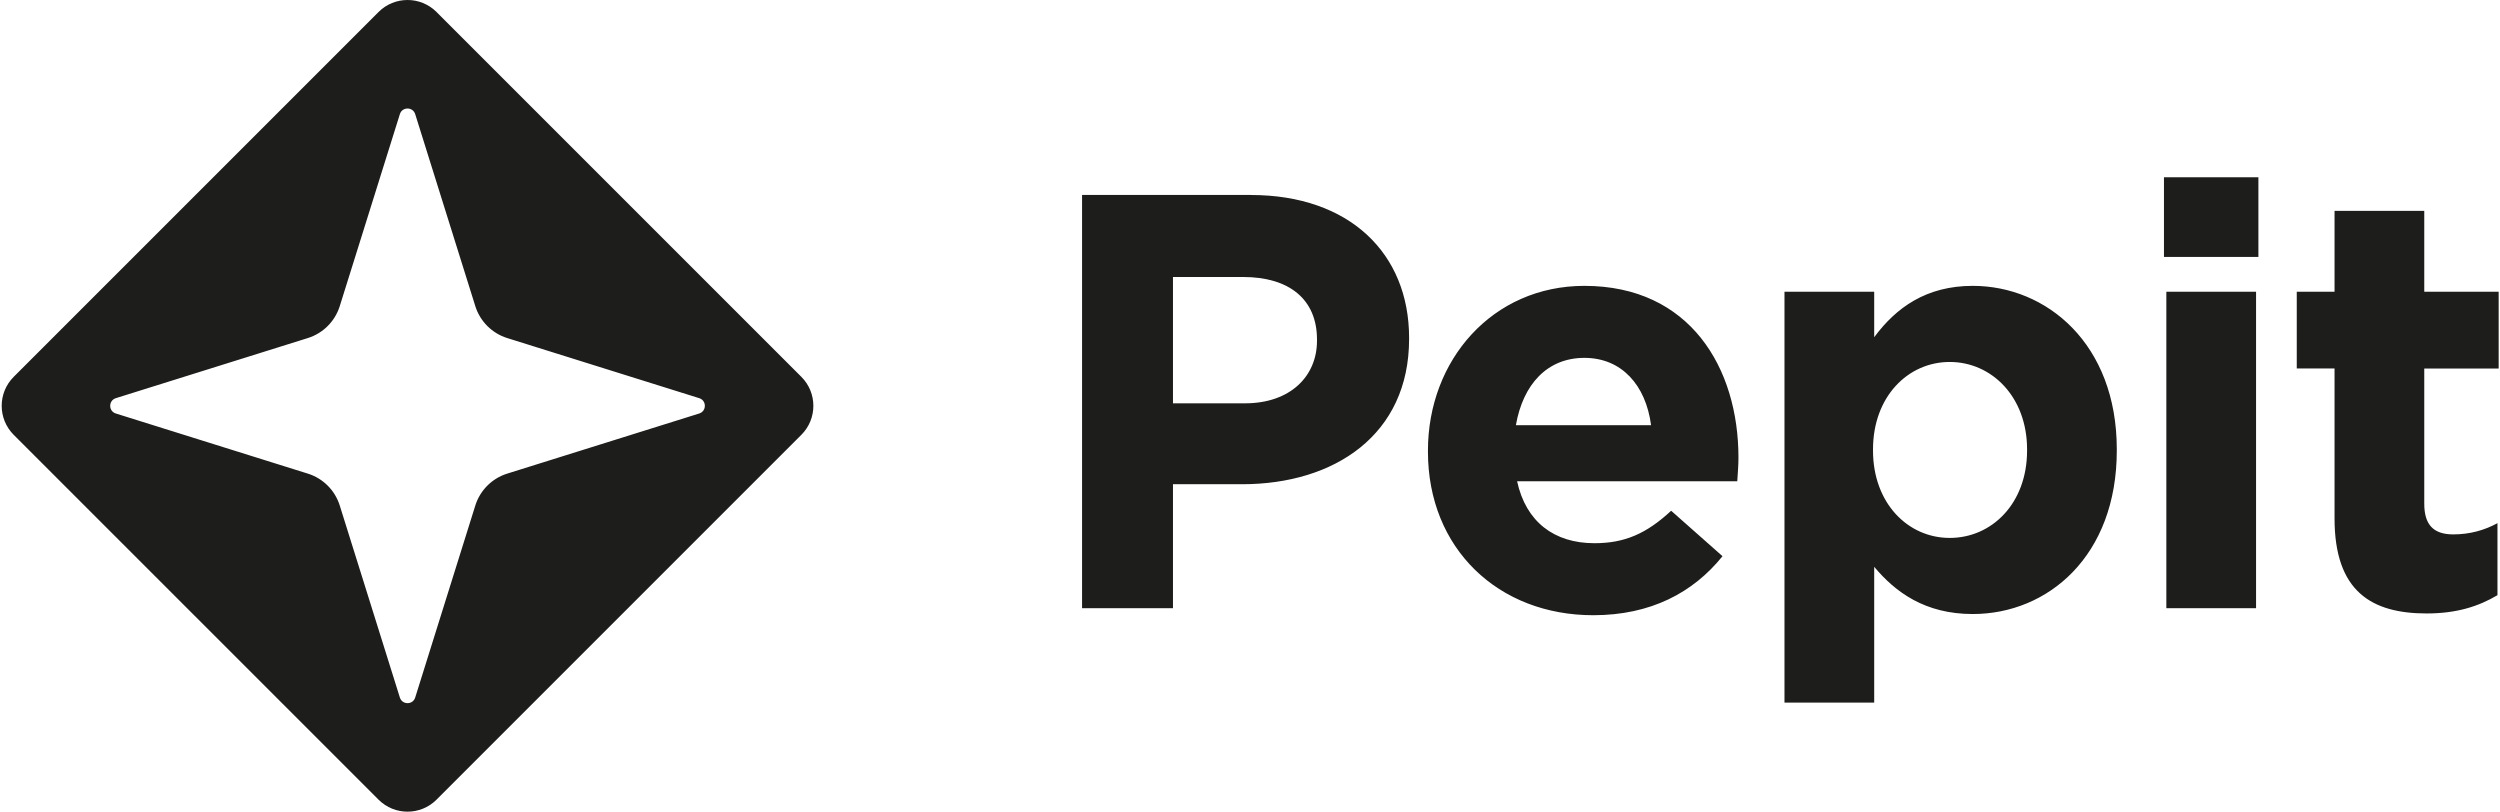 <svg width="924" height="300" viewBox="0 0 924 300" fill="none" xmlns="http://www.w3.org/2000/svg">
<path fill-rule="evenodd" clip-rule="evenodd" d="M161.335 4.432C155.425 -1.477 145.821 -1.477 139.912 4.432L5.059 139.285C-0.85 145.194 -0.85 154.798 5.059 160.707L139.912 295.56C145.821 301.469 155.425 301.469 161.335 295.56L296.187 160.707C302.096 154.798 302.096 145.194 296.187 139.285L161.335 4.432ZM258.437 152.828L187.462 175.049C181.846 176.807 177.434 181.218 175.676 186.835L153.456 257.81C152.593 260.577 148.67 260.577 147.791 257.81L125.57 186.835C123.812 181.218 119.401 176.807 113.784 175.049L42.809 152.828C40.042 151.966 40.042 148.043 42.809 147.163L113.784 124.943C119.401 123.185 123.812 118.773 125.57 113.157L147.791 42.182C148.653 39.415 152.577 39.415 153.456 42.182L175.676 113.157C177.434 118.773 181.846 123.185 187.462 124.943L258.437 147.163C261.204 148.026 261.204 151.949 258.437 152.828ZM462.328 72.054H399.931V224.78H433.531V178.972H459.056C493.306 178.972 520.801 160.642 520.801 125.301V124.862C520.801 93.655 498.759 72.07 462.328 72.07V72.054ZM486.762 125.936C486.762 139.024 476.946 149.068 460.146 149.068H433.531V102.381H459.495C476.295 102.381 486.762 110.455 486.762 125.513V125.936ZM527.768 166.519C527.768 133.147 551.551 105.653 585.59 105.653C624.642 105.653 642.533 135.98 642.533 169.14C642.533 171.549 642.34 174.317 642.144 177.126V177.127V177.127V177.128V177.129L642.093 177.865H560.716C563.988 192.923 574.471 200.769 589.301 200.769C600.42 200.769 608.494 197.286 617.659 188.772L636.64 205.571C625.733 219.099 610.024 227.385 588.862 227.385C553.732 227.385 527.768 202.739 527.768 166.958V166.519ZM585.59 132.268C571.834 132.268 562.897 142.084 560.276 157.142H610.236C608.282 142.312 599.345 132.268 585.59 132.268ZM729.135 105.653C711.896 105.653 700.778 113.727 692.704 124.634V107.834H659.544V259.682H692.704V209.495C700.55 218.871 711.473 226.945 729.135 226.945C756.842 226.945 782.367 205.571 782.367 166.519V166.079C782.367 127.027 756.402 105.653 729.135 105.653ZM749.207 166.519C749.207 186.151 736.119 198.816 720.622 198.816C705.124 198.816 692.264 185.939 692.264 166.519V166.079C692.264 146.659 705.141 133.782 720.622 133.782C736.103 133.782 749.207 146.659 749.207 166.079V166.519ZM800.68 107.834H833.84V224.78H800.68V107.834ZM834.703 65.51H799.801V94.958H834.703V65.51ZM923.503 107.834V136.192V136.208H896.008V186.167C896.008 193.802 899.28 197.513 906.703 197.513C912.808 197.513 918.261 195.983 923.063 193.362V219.978C916.08 224.113 908.022 226.734 896.887 226.734C876.588 226.734 862.849 218.659 862.849 191.604V136.192H848.881V107.834H862.849V77.946H896.008V107.834H923.503Z" fill="#1D1D1B"/>
</svg>
